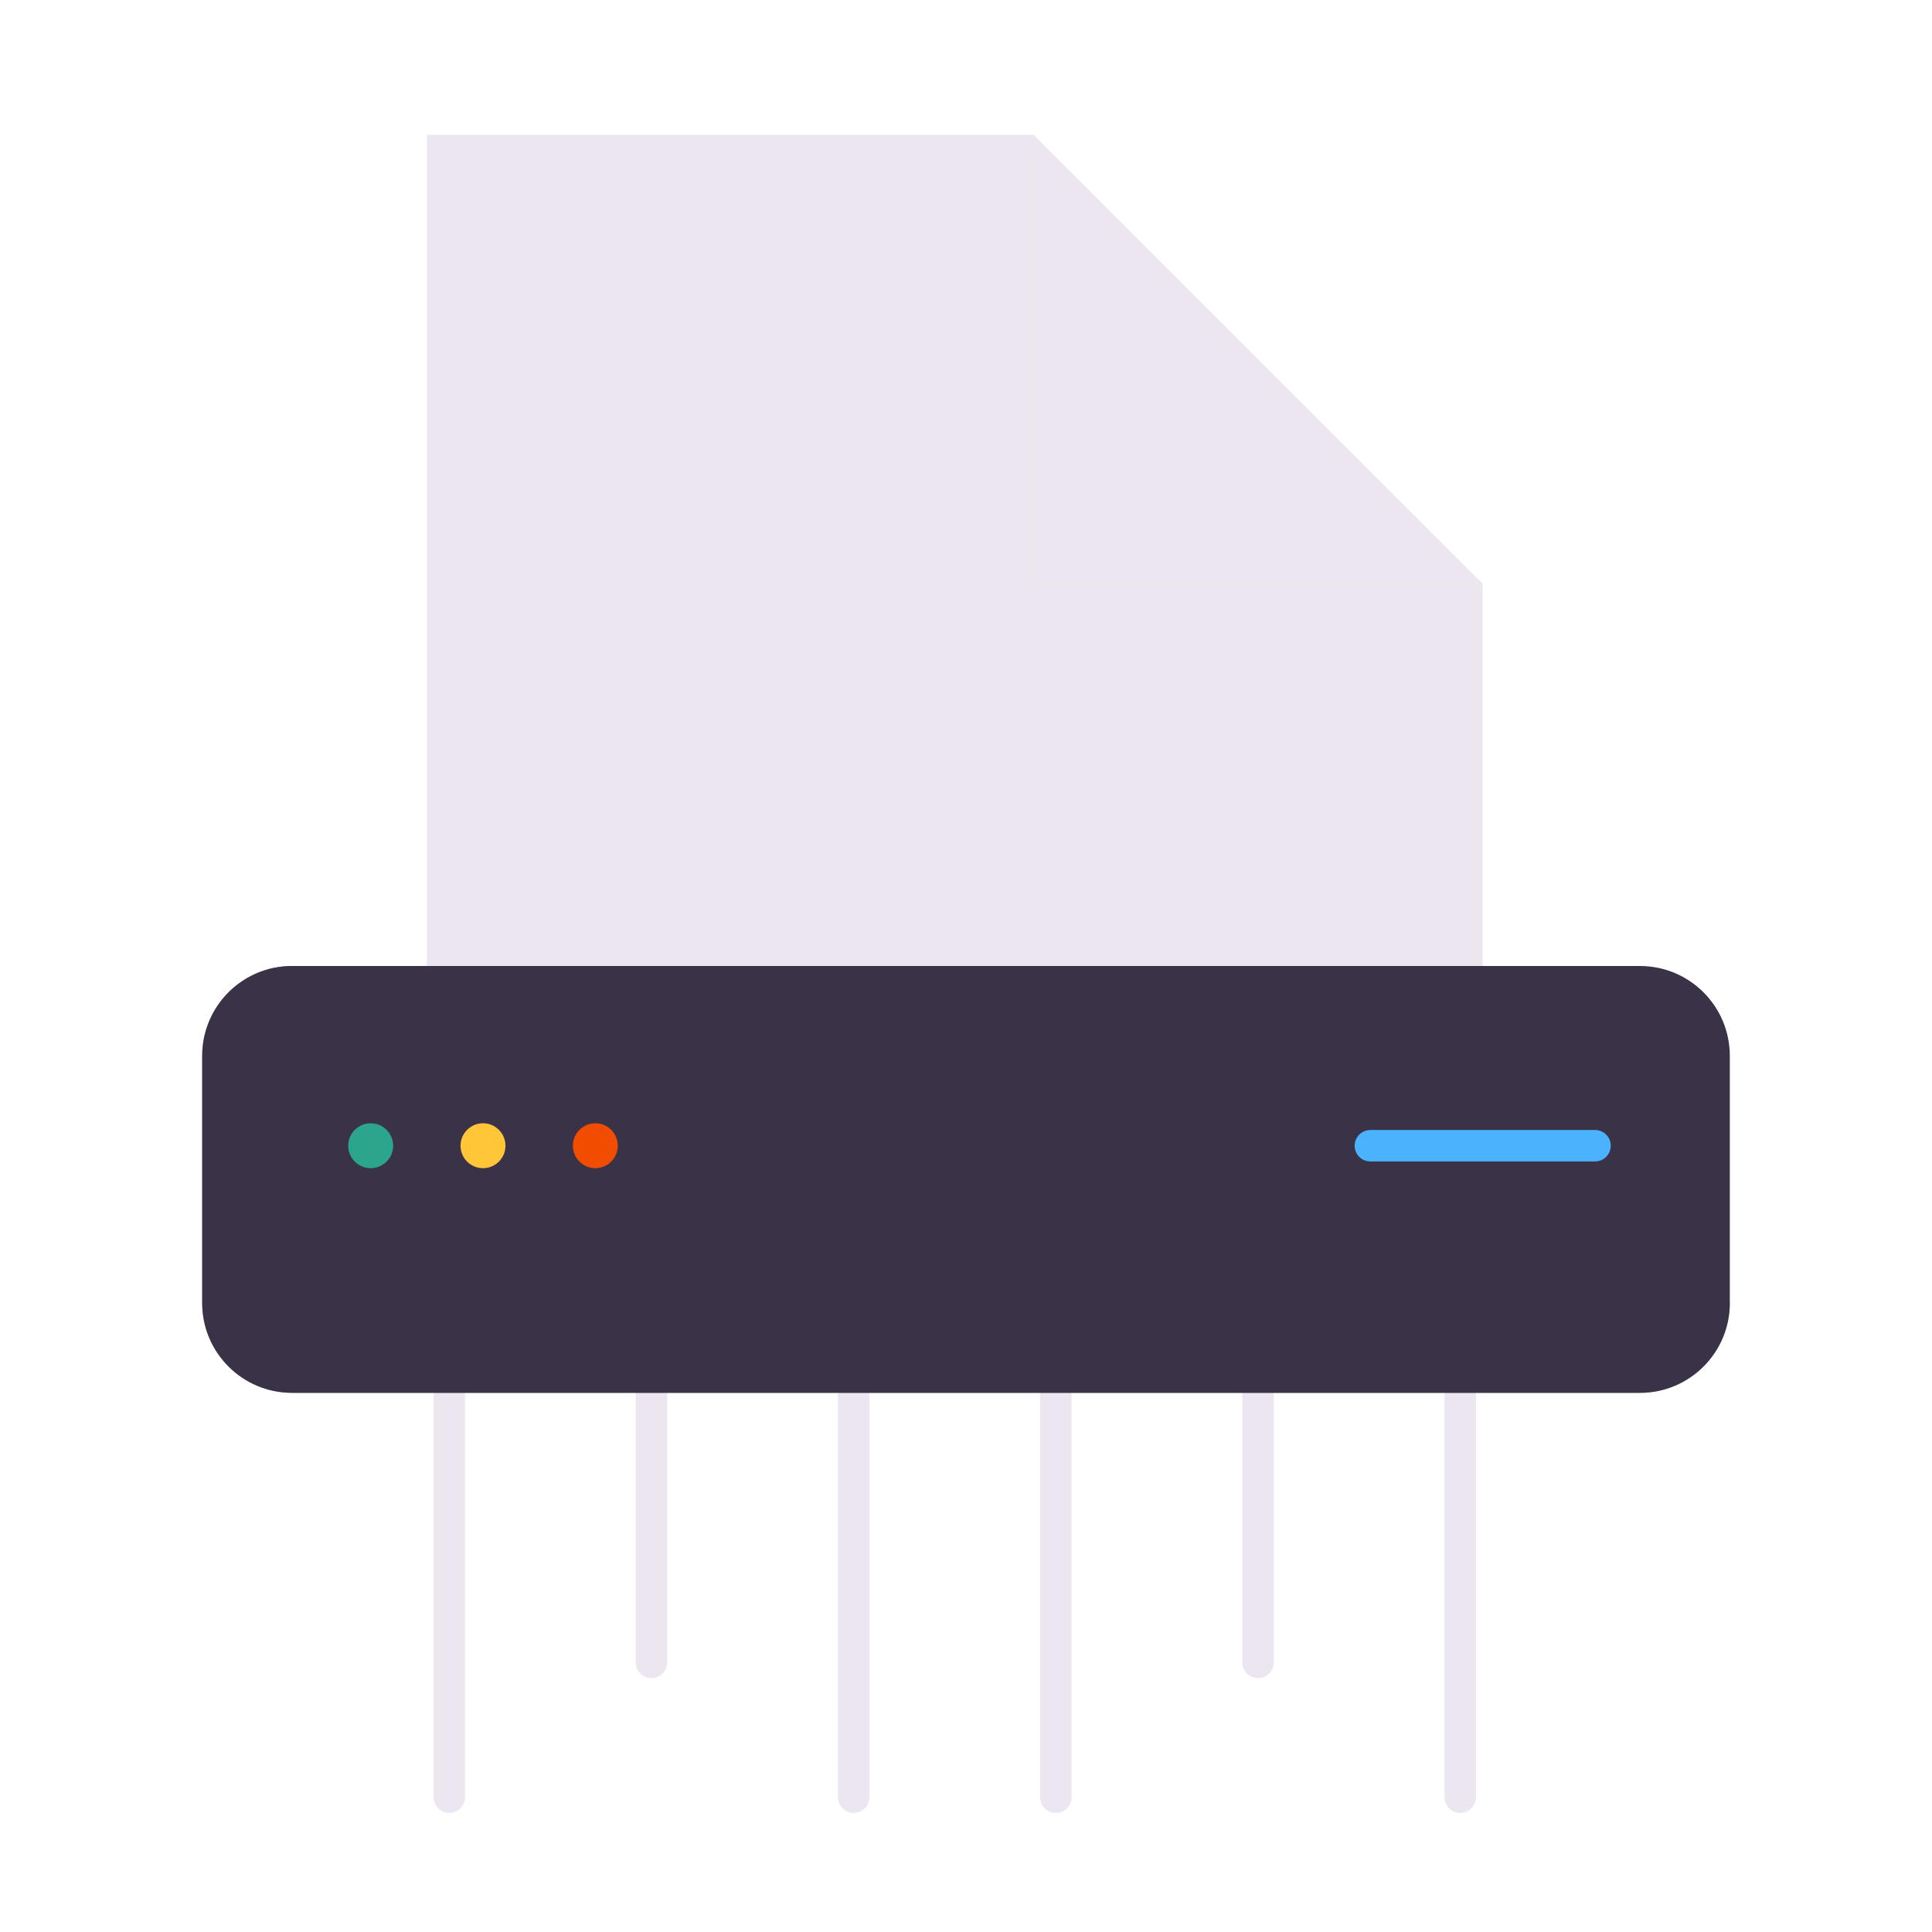 <svg xmlns="http://www.w3.org/2000/svg" width="430" height="430" style="width:100%;height:100%;transform:translate3d(0,0,0);content-visibility:visible" viewBox="0 0 430 430"><defs><clipPath id="c"><path d="M0 0h430v430H0z"/></clipPath><clipPath id="g"><path d="M0 0h430v430H0z"/></clipPath><clipPath id="f"><path d="M0 0h430v430H0z"/></clipPath><clipPath id="d"><path d="M0 0h430v430H0z"/></clipPath><filter id="a" width="100%" height="100%" x="0%" y="0%" filterUnits="objectBoundingBox"><feComponentTransfer in="SourceGraphic"><feFuncA tableValues="1.0 0.0" type="table"/></feComponentTransfer></filter><mask id="e" mask-type="alpha"><g filter="url(#a)"><path fill="#fff" d="M0 0h430v430H0z" opacity="0"/><use xmlns:ns1="http://www.w3.org/1999/xlink" ns1:href="#b"/></g></mask><g id="b" style="display:none"><path/><path fill-opacity="0"/></g></defs><g clip-path="url(#c)"><g clip-path="url(#d)" style="display:none"><path fill="none" class="primary" style="display:none"/><path fill="none" class="primary" style="display:none"/><path fill="none" class="primary" style="display:none"/><path fill="none" class="primary" style="display:none"/><path fill="none" class="primary" style="display:none"/><path fill="none" class="primary" style="display:none"/><path fill="none" class="primary" style="display:none"/><path fill="none" class="primary" style="display:none"/><path fill="none" class="primary" style="display:none"/><path fill="none" class="primary" style="display:none"/><path fill="none" class="primary" style="display:none"/><path fill="none" class="primary" style="display:none"/><path class="secondary" style="display:none"/><path class="secondary" style="mix-blend-mode:multiply;display:none"/><path class="quaternary" style="display:none"/><path class="tertiary" style="display:none"/><path class="quinary" style="display:none"/><path fill="none" class="senary" style="display:none"/><path class="primary" style="display:none"/><path class="primary" style="display:none"/><path class="primary" style="mix-blend-mode:multiply;display:none"/><g mask="url(#e)" style="display:none"><path class="primary"/><path class="primary"/><path class="primary" style="mix-blend-mode:multiply"/></g><path class="primary" style="display:none"/><path class="primary" style="display:none"/><path class="primary" style="mix-blend-mode:multiply;display:none"/></g><g clip-path="url(#f)" style="display:block"><path fill="none" stroke="#EBE6EF" stroke-linecap="round" stroke-linejoin="round" stroke-width="7" d="M-112.5 45v-90m45 60v-60m45 90v-90m45 90v-90m90 90v-90m-45 60v-60" class="primary" style="display:block" transform="translate(212.5 355)"/><path fill="#3A3347" d="M-150-47.5c-11.046 0-20 8.954-20 20v55c0 11.046 8.954 20 20 20h300c11.046 0 20-8.954 20-20v-55c0-11.046-8.954-20-20-20z" class="secondary" style="display:block" transform="translate(215 262.5)"/><g opacity=".5" style="mix-blend-mode:multiply;display:block"><path fill="#3A3347" d="M65 215h25v55c0 11.046 8.954 20 20 20h275c0 11.046-8.954 20-20 20H65c-11.046 0-20-8.954-20-20v-55c0-11.046 8.954-20 20-20" class="secondary" opacity="1"/></g><path fill="#2CA58D" d="M0-5c2.76 0 5 2.24 5 5S2.76 5 0 5s-5-2.24-5-5 2.24-5 5-5" class="quaternary" style="display:block" transform="translate(82.5 255)"/><path fill="#FFC738" d="M0-5c2.76 0 5 2.24 5 5S2.76 5 0 5s-5-2.24-5-5 2.24-5 5-5" class="tertiary" style="display:block" transform="translate(107.5 255)"/><path fill="#F24C00" d="M0-5c2.76 0 5 2.24 5 5S2.76 5 0 5s-5-2.24-5-5 2.24-5 5-5" class="quinary" style="display:block" transform="translate(132.5 255)"/><path fill="none" stroke="#4BB3FD" stroke-linecap="round" stroke-linejoin="round" stroke-width="7" d="M25 0h-50" class="senary" style="display:block" transform="translate(330 255)"/><path fill="#EBE6EF" d="M330 215v-85.06L230 30H95v185m235-85H230V30" class="primary" style="display:block"/><path fill="#EBE6EF" d="M330 130H230V30" class="primary" style="display:block"/><path fill="#EBE6EF" d="M330 130H230V30" class="primary" style="mix-blend-mode:multiply;display:block"/></g><g clip-path="url(#g)" style="display:none"><path fill="none" class="primary" style="display:none"/><path fill="none" class="primary" style="display:none"/><path fill="none" class="primary" style="display:none"/><path fill="none" class="primary" style="display:none"/><path fill="none" class="primary" style="display:none"/><path fill="none" class="primary" style="display:none"/><g style="display:none"><path class="secondary"/><path class="secondary" style="mix-blend-mode:multiply"/></g><path class="quaternary" style="display:none"/><path class="tertiary" style="display:none"/><path class="quinary" style="display:none"/><path class="primary" style="display:none"/><path class="primary" style="display:none"/><path class="primary" style="mix-blend-mode:multiply;display:none"/><path fill="none" class="senary" style="display:none"/></g></g></svg>